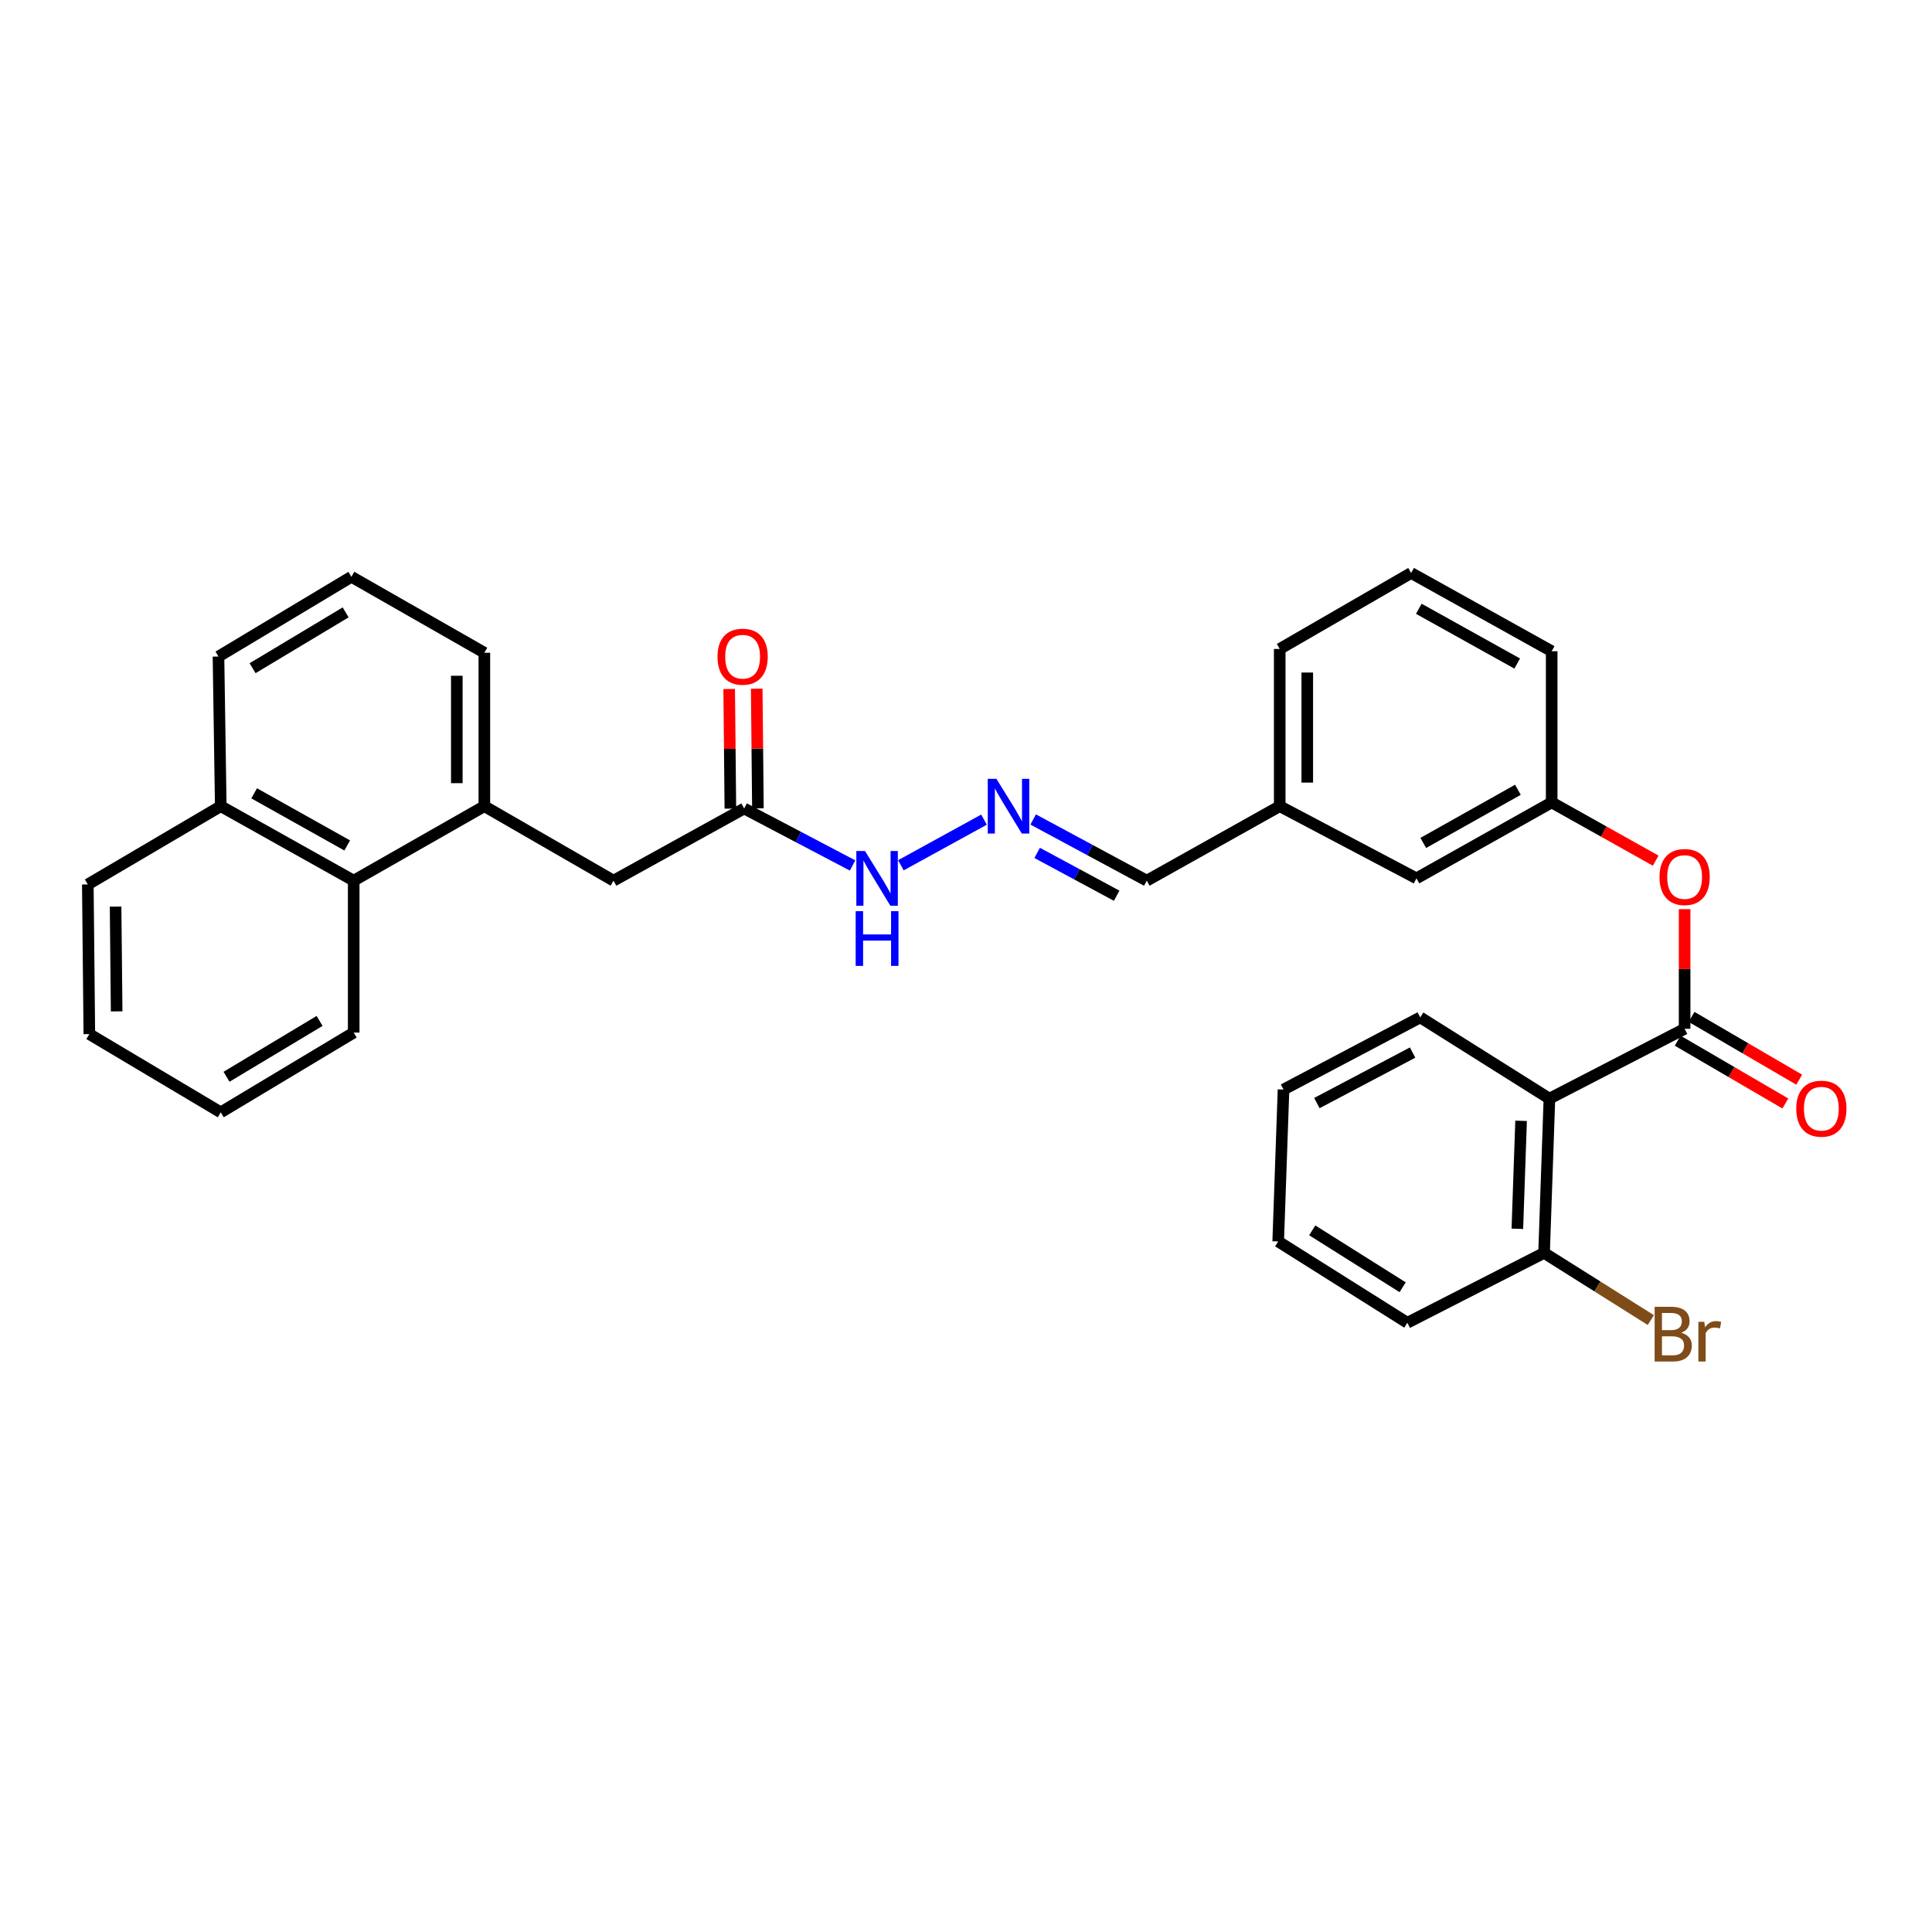 <?xml version='1.0' encoding='iso-8859-1'?>
<svg version='1.1' baseProfile='full'
              xmlns='http://www.w3.org/2000/svg'
                      xmlns:rdkit='http://www.rdkit.org/xml'
                      xmlns:xlink='http://www.w3.org/1999/xlink'
                  xml:space='preserve'
width='1000px' height='1000px' viewBox='0 0 1000 1000'>
<!-- END OF HEADER -->
<rect style='opacity:1.0;fill:#FFFFFF;stroke:none' width='1000' height='1000' x='0' y='0'> </rect>
<path class='bond-0' d='M 871.956,532.5 L 801.975,568.654' style='fill:none;fill-rule:evenodd;stroke:#000000;stroke-width:6px;stroke-linecap:butt;stroke-linejoin:miter;stroke-opacity:1' />
<path class='bond-2' d='M 871.956,532.5 L 871.956,501.544' style='fill:none;fill-rule:evenodd;stroke:#000000;stroke-width:6px;stroke-linecap:butt;stroke-linejoin:miter;stroke-opacity:1' />
<path class='bond-2' d='M 871.956,501.544 L 871.956,470.588' style='fill:none;fill-rule:evenodd;stroke:#FF0000;stroke-width:6px;stroke-linecap:butt;stroke-linejoin:miter;stroke-opacity:1' />
<path class='bond-8' d='M 868.365,538.657 L 896.228,554.905' style='fill:none;fill-rule:evenodd;stroke:#000000;stroke-width:6px;stroke-linecap:butt;stroke-linejoin:miter;stroke-opacity:1' />
<path class='bond-8' d='M 896.228,554.905 L 924.09,571.153' style='fill:none;fill-rule:evenodd;stroke:#FF0000;stroke-width:6px;stroke-linecap:butt;stroke-linejoin:miter;stroke-opacity:1' />
<path class='bond-8' d='M 875.547,526.342 L 903.409,542.59' style='fill:none;fill-rule:evenodd;stroke:#000000;stroke-width:6px;stroke-linecap:butt;stroke-linejoin:miter;stroke-opacity:1' />
<path class='bond-8' d='M 903.409,542.59 L 931.272,558.838' style='fill:none;fill-rule:evenodd;stroke:#FF0000;stroke-width:6px;stroke-linecap:butt;stroke-linejoin:miter;stroke-opacity:1' />
<path class='bond-7' d='M 801.975,568.654 L 799.211,648.488' style='fill:none;fill-rule:evenodd;stroke:#000000;stroke-width:6px;stroke-linecap:butt;stroke-linejoin:miter;stroke-opacity:1' />
<path class='bond-7' d='M 787.313,580.136 L 785.378,636.02' style='fill:none;fill-rule:evenodd;stroke:#000000;stroke-width:6px;stroke-linecap:butt;stroke-linejoin:miter;stroke-opacity:1' />
<path class='bond-17' d='M 801.975,568.654 L 735.122,526.599' style='fill:none;fill-rule:evenodd;stroke:#000000;stroke-width:6px;stroke-linecap:butt;stroke-linejoin:miter;stroke-opacity:1' />
<path class='bond-1' d='M 250.702,417.279 L 317.555,455.826' style='fill:none;fill-rule:evenodd;stroke:#000000;stroke-width:6px;stroke-linecap:butt;stroke-linejoin:miter;stroke-opacity:1' />
<path class='bond-5' d='M 250.702,417.279 L 183.073,455.826' style='fill:none;fill-rule:evenodd;stroke:#000000;stroke-width:6px;stroke-linecap:butt;stroke-linejoin:miter;stroke-opacity:1' />
<path class='bond-18' d='M 250.702,417.279 L 250.702,337.857' style='fill:none;fill-rule:evenodd;stroke:#000000;stroke-width:6px;stroke-linecap:butt;stroke-linejoin:miter;stroke-opacity:1' />
<path class='bond-18' d='M 236.446,405.366 L 236.446,349.77' style='fill:none;fill-rule:evenodd;stroke:#000000;stroke-width:6px;stroke-linecap:butt;stroke-linejoin:miter;stroke-opacity:1' />
<path class='bond-10' d='M 856.984,445.476 L 830.066,430.4' style='fill:none;fill-rule:evenodd;stroke:#FF0000;stroke-width:6px;stroke-linecap:butt;stroke-linejoin:miter;stroke-opacity:1' />
<path class='bond-10' d='M 830.066,430.4 L 803.147,415.323' style='fill:none;fill-rule:evenodd;stroke:#000000;stroke-width:6px;stroke-linecap:butt;stroke-linejoin:miter;stroke-opacity:1' />
<path class='bond-3' d='M 385.168,418.475 L 413.231,433.22' style='fill:none;fill-rule:evenodd;stroke:#000000;stroke-width:6px;stroke-linecap:butt;stroke-linejoin:miter;stroke-opacity:1' />
<path class='bond-3' d='M 413.231,433.22 L 441.294,447.966' style='fill:none;fill-rule:evenodd;stroke:#0000FF;stroke-width:6px;stroke-linecap:butt;stroke-linejoin:miter;stroke-opacity:1' />
<path class='bond-6' d='M 385.168,418.475 L 317.555,455.826' style='fill:none;fill-rule:evenodd;stroke:#000000;stroke-width:6px;stroke-linecap:butt;stroke-linejoin:miter;stroke-opacity:1' />
<path class='bond-11' d='M 392.296,418.404 L 391.987,387.44' style='fill:none;fill-rule:evenodd;stroke:#000000;stroke-width:6px;stroke-linecap:butt;stroke-linejoin:miter;stroke-opacity:1' />
<path class='bond-11' d='M 391.987,387.44 L 391.678,356.477' style='fill:none;fill-rule:evenodd;stroke:#FF0000;stroke-width:6px;stroke-linecap:butt;stroke-linejoin:miter;stroke-opacity:1' />
<path class='bond-11' d='M 378.04,418.546 L 377.732,387.582' style='fill:none;fill-rule:evenodd;stroke:#000000;stroke-width:6px;stroke-linecap:butt;stroke-linejoin:miter;stroke-opacity:1' />
<path class='bond-11' d='M 377.732,387.582 L 377.423,356.619' style='fill:none;fill-rule:evenodd;stroke:#FF0000;stroke-width:6px;stroke-linecap:butt;stroke-linejoin:miter;stroke-opacity:1' />
<path class='bond-4' d='M 534.774,424.158 L 564.171,439.992' style='fill:none;fill-rule:evenodd;stroke:#0000FF;stroke-width:6px;stroke-linecap:butt;stroke-linejoin:miter;stroke-opacity:1' />
<path class='bond-4' d='M 564.171,439.992 L 593.567,455.826' style='fill:none;fill-rule:evenodd;stroke:#000000;stroke-width:6px;stroke-linecap:butt;stroke-linejoin:miter;stroke-opacity:1' />
<path class='bond-4' d='M 536.833,441.46 L 557.41,452.543' style='fill:none;fill-rule:evenodd;stroke:#0000FF;stroke-width:6px;stroke-linecap:butt;stroke-linejoin:miter;stroke-opacity:1' />
<path class='bond-4' d='M 557.41,452.543 L 577.988,463.627' style='fill:none;fill-rule:evenodd;stroke:#000000;stroke-width:6px;stroke-linecap:butt;stroke-linejoin:miter;stroke-opacity:1' />
<path class='bond-9' d='M 509.322,424.241 L 466.295,447.866' style='fill:none;fill-rule:evenodd;stroke:#0000FF;stroke-width:6px;stroke-linecap:butt;stroke-linejoin:miter;stroke-opacity:1' />
<path class='bond-13' d='M 183.073,455.826 L 114.264,417.279' style='fill:none;fill-rule:evenodd;stroke:#000000;stroke-width:6px;stroke-linecap:butt;stroke-linejoin:miter;stroke-opacity:1' />
<path class='bond-13' d='M 179.719,437.606 L 131.552,410.624' style='fill:none;fill-rule:evenodd;stroke:#000000;stroke-width:6px;stroke-linecap:butt;stroke-linejoin:miter;stroke-opacity:1' />
<path class='bond-21' d='M 183.073,455.826 L 183.073,534.464' style='fill:none;fill-rule:evenodd;stroke:#000000;stroke-width:6px;stroke-linecap:butt;stroke-linejoin:miter;stroke-opacity:1' />
<path class='bond-15' d='M 799.211,648.488 L 826.836,665.875' style='fill:none;fill-rule:evenodd;stroke:#000000;stroke-width:6px;stroke-linecap:butt;stroke-linejoin:miter;stroke-opacity:1' />
<path class='bond-15' d='M 826.836,665.875 L 854.461,683.262' style='fill:none;fill-rule:evenodd;stroke:#7F4C19;stroke-width:6px;stroke-linecap:butt;stroke-linejoin:miter;stroke-opacity:1' />
<path class='bond-24' d='M 799.211,648.488 L 728.437,684.659' style='fill:none;fill-rule:evenodd;stroke:#000000;stroke-width:6px;stroke-linecap:butt;stroke-linejoin:miter;stroke-opacity:1' />
<path class='bond-14' d='M 803.147,415.323 L 733.158,454.63' style='fill:none;fill-rule:evenodd;stroke:#000000;stroke-width:6px;stroke-linecap:butt;stroke-linejoin:miter;stroke-opacity:1' />
<path class='bond-14' d='M 785.668,408.789 L 736.675,436.304' style='fill:none;fill-rule:evenodd;stroke:#000000;stroke-width:6px;stroke-linecap:butt;stroke-linejoin:miter;stroke-opacity:1' />
<path class='bond-22' d='M 803.147,415.323 L 803.147,337.073' style='fill:none;fill-rule:evenodd;stroke:#000000;stroke-width:6px;stroke-linecap:butt;stroke-linejoin:miter;stroke-opacity:1' />
<path class='bond-12' d='M 593.567,455.826 L 662.384,417.279' style='fill:none;fill-rule:evenodd;stroke:#000000;stroke-width:6px;stroke-linecap:butt;stroke-linejoin:miter;stroke-opacity:1' />
<path class='bond-26' d='M 114.264,417.279 L 45.455,457.782' style='fill:none;fill-rule:evenodd;stroke:#000000;stroke-width:6px;stroke-linecap:butt;stroke-linejoin:miter;stroke-opacity:1' />
<path class='bond-33' d='M 114.264,417.279 L 113.084,339.821' style='fill:none;fill-rule:evenodd;stroke:#000000;stroke-width:6px;stroke-linecap:butt;stroke-linejoin:miter;stroke-opacity:1' />
<path class='bond-16' d='M 733.158,454.63 L 662.384,417.279' style='fill:none;fill-rule:evenodd;stroke:#000000;stroke-width:6px;stroke-linecap:butt;stroke-linejoin:miter;stroke-opacity:1' />
<path class='bond-32' d='M 662.384,417.279 L 662.384,335.893' style='fill:none;fill-rule:evenodd;stroke:#000000;stroke-width:6px;stroke-linecap:butt;stroke-linejoin:miter;stroke-opacity:1' />
<path class='bond-32' d='M 676.64,405.071 L 676.64,348.101' style='fill:none;fill-rule:evenodd;stroke:#000000;stroke-width:6px;stroke-linecap:butt;stroke-linejoin:miter;stroke-opacity:1' />
<path class='bond-27' d='M 735.122,526.599 L 664.349,563.942' style='fill:none;fill-rule:evenodd;stroke:#000000;stroke-width:6px;stroke-linecap:butt;stroke-linejoin:miter;stroke-opacity:1' />
<path class='bond-27' d='M 731.159,544.809 L 681.617,570.949' style='fill:none;fill-rule:evenodd;stroke:#000000;stroke-width:6px;stroke-linecap:butt;stroke-linejoin:miter;stroke-opacity:1' />
<path class='bond-19' d='M 250.702,337.857 L 181.893,298.55' style='fill:none;fill-rule:evenodd;stroke:#000000;stroke-width:6px;stroke-linecap:butt;stroke-linejoin:miter;stroke-opacity:1' />
<path class='bond-23' d='M 181.893,298.55 L 113.084,339.821' style='fill:none;fill-rule:evenodd;stroke:#000000;stroke-width:6px;stroke-linecap:butt;stroke-linejoin:miter;stroke-opacity:1' />
<path class='bond-23' d='M 178.904,316.966 L 130.738,345.856' style='fill:none;fill-rule:evenodd;stroke:#000000;stroke-width:6px;stroke-linecap:butt;stroke-linejoin:miter;stroke-opacity:1' />
<path class='bond-20' d='M 730.401,296.57 L 803.147,337.073' style='fill:none;fill-rule:evenodd;stroke:#000000;stroke-width:6px;stroke-linecap:butt;stroke-linejoin:miter;stroke-opacity:1' />
<path class='bond-20' d='M 734.378,315.101 L 785.3,343.453' style='fill:none;fill-rule:evenodd;stroke:#000000;stroke-width:6px;stroke-linecap:butt;stroke-linejoin:miter;stroke-opacity:1' />
<path class='bond-25' d='M 730.401,296.57 L 662.384,335.893' style='fill:none;fill-rule:evenodd;stroke:#000000;stroke-width:6px;stroke-linecap:butt;stroke-linejoin:miter;stroke-opacity:1' />
<path class='bond-28' d='M 183.073,534.464 L 114.264,575.751' style='fill:none;fill-rule:evenodd;stroke:#000000;stroke-width:6px;stroke-linecap:butt;stroke-linejoin:miter;stroke-opacity:1' />
<path class='bond-28' d='M 165.417,528.432 L 117.25,557.333' style='fill:none;fill-rule:evenodd;stroke:#000000;stroke-width:6px;stroke-linecap:butt;stroke-linejoin:miter;stroke-opacity:1' />
<path class='bond-31' d='M 728.437,684.659 L 661.592,642.58' style='fill:none;fill-rule:evenodd;stroke:#000000;stroke-width:6px;stroke-linecap:butt;stroke-linejoin:miter;stroke-opacity:1' />
<path class='bond-31' d='M 726.005,666.282 L 679.214,636.827' style='fill:none;fill-rule:evenodd;stroke:#000000;stroke-width:6px;stroke-linecap:butt;stroke-linejoin:miter;stroke-opacity:1' />
<path class='bond-34' d='M 45.455,457.782 L 46.239,535.248' style='fill:none;fill-rule:evenodd;stroke:#000000;stroke-width:6px;stroke-linecap:butt;stroke-linejoin:miter;stroke-opacity:1' />
<path class='bond-34' d='M 59.828,469.258 L 60.376,523.484' style='fill:none;fill-rule:evenodd;stroke:#000000;stroke-width:6px;stroke-linecap:butt;stroke-linejoin:miter;stroke-opacity:1' />
<path class='bond-29' d='M 664.349,563.942 L 661.592,642.58' style='fill:none;fill-rule:evenodd;stroke:#000000;stroke-width:6px;stroke-linecap:butt;stroke-linejoin:miter;stroke-opacity:1' />
<path class='bond-30' d='M 114.264,575.751 L 46.239,535.248' style='fill:none;fill-rule:evenodd;stroke:#000000;stroke-width:6px;stroke-linecap:butt;stroke-linejoin:miter;stroke-opacity:1' />
<path  class='atom-3' d='M 858.956 453.942
Q 858.956 447.142, 862.316 443.342
Q 865.676 439.542, 871.956 439.542
Q 878.236 439.542, 881.596 443.342
Q 884.956 447.142, 884.956 453.942
Q 884.956 460.822, 881.556 464.742
Q 878.156 468.622, 871.956 468.622
Q 865.716 468.622, 862.316 464.742
Q 858.956 460.862, 858.956 453.942
M 871.956 465.422
Q 876.276 465.422, 878.596 462.542
Q 880.956 459.622, 880.956 453.942
Q 880.956 448.382, 878.596 445.582
Q 876.276 442.742, 871.956 442.742
Q 867.636 442.742, 865.276 445.542
Q 862.956 448.342, 862.956 453.942
Q 862.956 459.662, 865.276 462.542
Q 867.636 465.422, 871.956 465.422
' fill='#FF0000'/>
<path  class='atom-5' d='M 515.742 403.119
L 525.022 418.119
Q 525.942 419.599, 527.422 422.279
Q 528.902 424.959, 528.982 425.119
L 528.982 403.119
L 532.742 403.119
L 532.742 431.439
L 528.862 431.439
L 518.902 415.039
Q 517.742 413.119, 516.502 410.919
Q 515.302 408.719, 514.942 408.039
L 514.942 431.439
L 511.262 431.439
L 511.262 403.119
L 515.742 403.119
' fill='#0000FF'/>
<path  class='atom-9' d='M 929.729 573.851
Q 929.729 567.051, 933.089 563.251
Q 936.449 559.451, 942.729 559.451
Q 949.009 559.451, 952.369 563.251
Q 955.729 567.051, 955.729 573.851
Q 955.729 580.731, 952.329 584.651
Q 948.929 588.531, 942.729 588.531
Q 936.489 588.531, 933.089 584.651
Q 929.729 580.771, 929.729 573.851
M 942.729 585.331
Q 947.049 585.331, 949.369 582.451
Q 951.729 579.531, 951.729 573.851
Q 951.729 568.291, 949.369 565.491
Q 947.049 562.651, 942.729 562.651
Q 938.409 562.651, 936.049 565.451
Q 933.729 568.251, 933.729 573.851
Q 933.729 579.571, 936.049 582.451
Q 938.409 585.331, 942.729 585.331
' fill='#FF0000'/>
<path  class='atom-10' d='M 447.717 440.47
L 456.997 455.47
Q 457.917 456.95, 459.397 459.63
Q 460.877 462.31, 460.957 462.47
L 460.957 440.47
L 464.717 440.47
L 464.717 468.79
L 460.837 468.79
L 450.877 452.39
Q 449.717 450.47, 448.477 448.27
Q 447.277 446.07, 446.917 445.39
L 446.917 468.79
L 443.237 468.79
L 443.237 440.47
L 447.717 440.47
' fill='#0000FF'/>
<path  class='atom-10' d='M 442.897 471.622
L 446.737 471.622
L 446.737 483.662
L 461.217 483.662
L 461.217 471.622
L 465.057 471.622
L 465.057 499.942
L 461.217 499.942
L 461.217 486.862
L 446.737 486.862
L 446.737 499.942
L 442.897 499.942
L 442.897 471.622
' fill='#0000FF'/>
<path  class='atom-12' d='M 371.384 339.901
Q 371.384 333.101, 374.744 329.301
Q 378.104 325.501, 384.384 325.501
Q 390.664 325.501, 394.024 329.301
Q 397.384 333.101, 397.384 339.901
Q 397.384 346.781, 393.984 350.701
Q 390.584 354.581, 384.384 354.581
Q 378.144 354.581, 374.744 350.701
Q 371.384 346.821, 371.384 339.901
M 384.384 351.381
Q 388.704 351.381, 391.024 348.501
Q 393.384 345.581, 393.384 339.901
Q 393.384 334.341, 391.024 331.541
Q 388.704 328.701, 384.384 328.701
Q 380.064 328.701, 377.704 331.501
Q 375.384 334.301, 375.384 339.901
Q 375.384 345.621, 377.704 348.501
Q 380.064 351.381, 384.384 351.381
' fill='#FF0000'/>
<path  class='atom-16' d='M 870.196 689.839
Q 872.916 690.599, 874.276 692.279
Q 875.676 693.919, 875.676 696.359
Q 875.676 700.279, 873.156 702.519
Q 870.676 704.719, 865.956 704.719
L 856.436 704.719
L 856.436 676.399
L 864.796 676.399
Q 869.636 676.399, 872.076 678.359
Q 874.516 680.319, 874.516 683.919
Q 874.516 688.199, 870.196 689.839
M 860.236 679.599
L 860.236 688.479
L 864.796 688.479
Q 867.596 688.479, 869.036 687.359
Q 870.516 686.199, 870.516 683.919
Q 870.516 679.599, 864.796 679.599
L 860.236 679.599
M 865.956 701.519
Q 868.716 701.519, 870.196 700.199
Q 871.676 698.879, 871.676 696.359
Q 871.676 694.039, 870.036 692.879
Q 868.436 691.679, 865.356 691.679
L 860.236 691.679
L 860.236 701.519
L 865.956 701.519
' fill='#7F4C19'/>
<path  class='atom-16' d='M 882.116 684.159
L 882.556 686.999
Q 884.716 683.799, 888.236 683.799
Q 889.356 683.799, 890.876 684.199
L 890.276 687.559
Q 888.556 687.159, 887.596 687.159
Q 885.916 687.159, 884.796 687.839
Q 883.716 688.479, 882.836 690.039
L 882.836 704.719
L 879.076 704.719
L 879.076 684.159
L 882.116 684.159
' fill='#7F4C19'/>
</svg>
